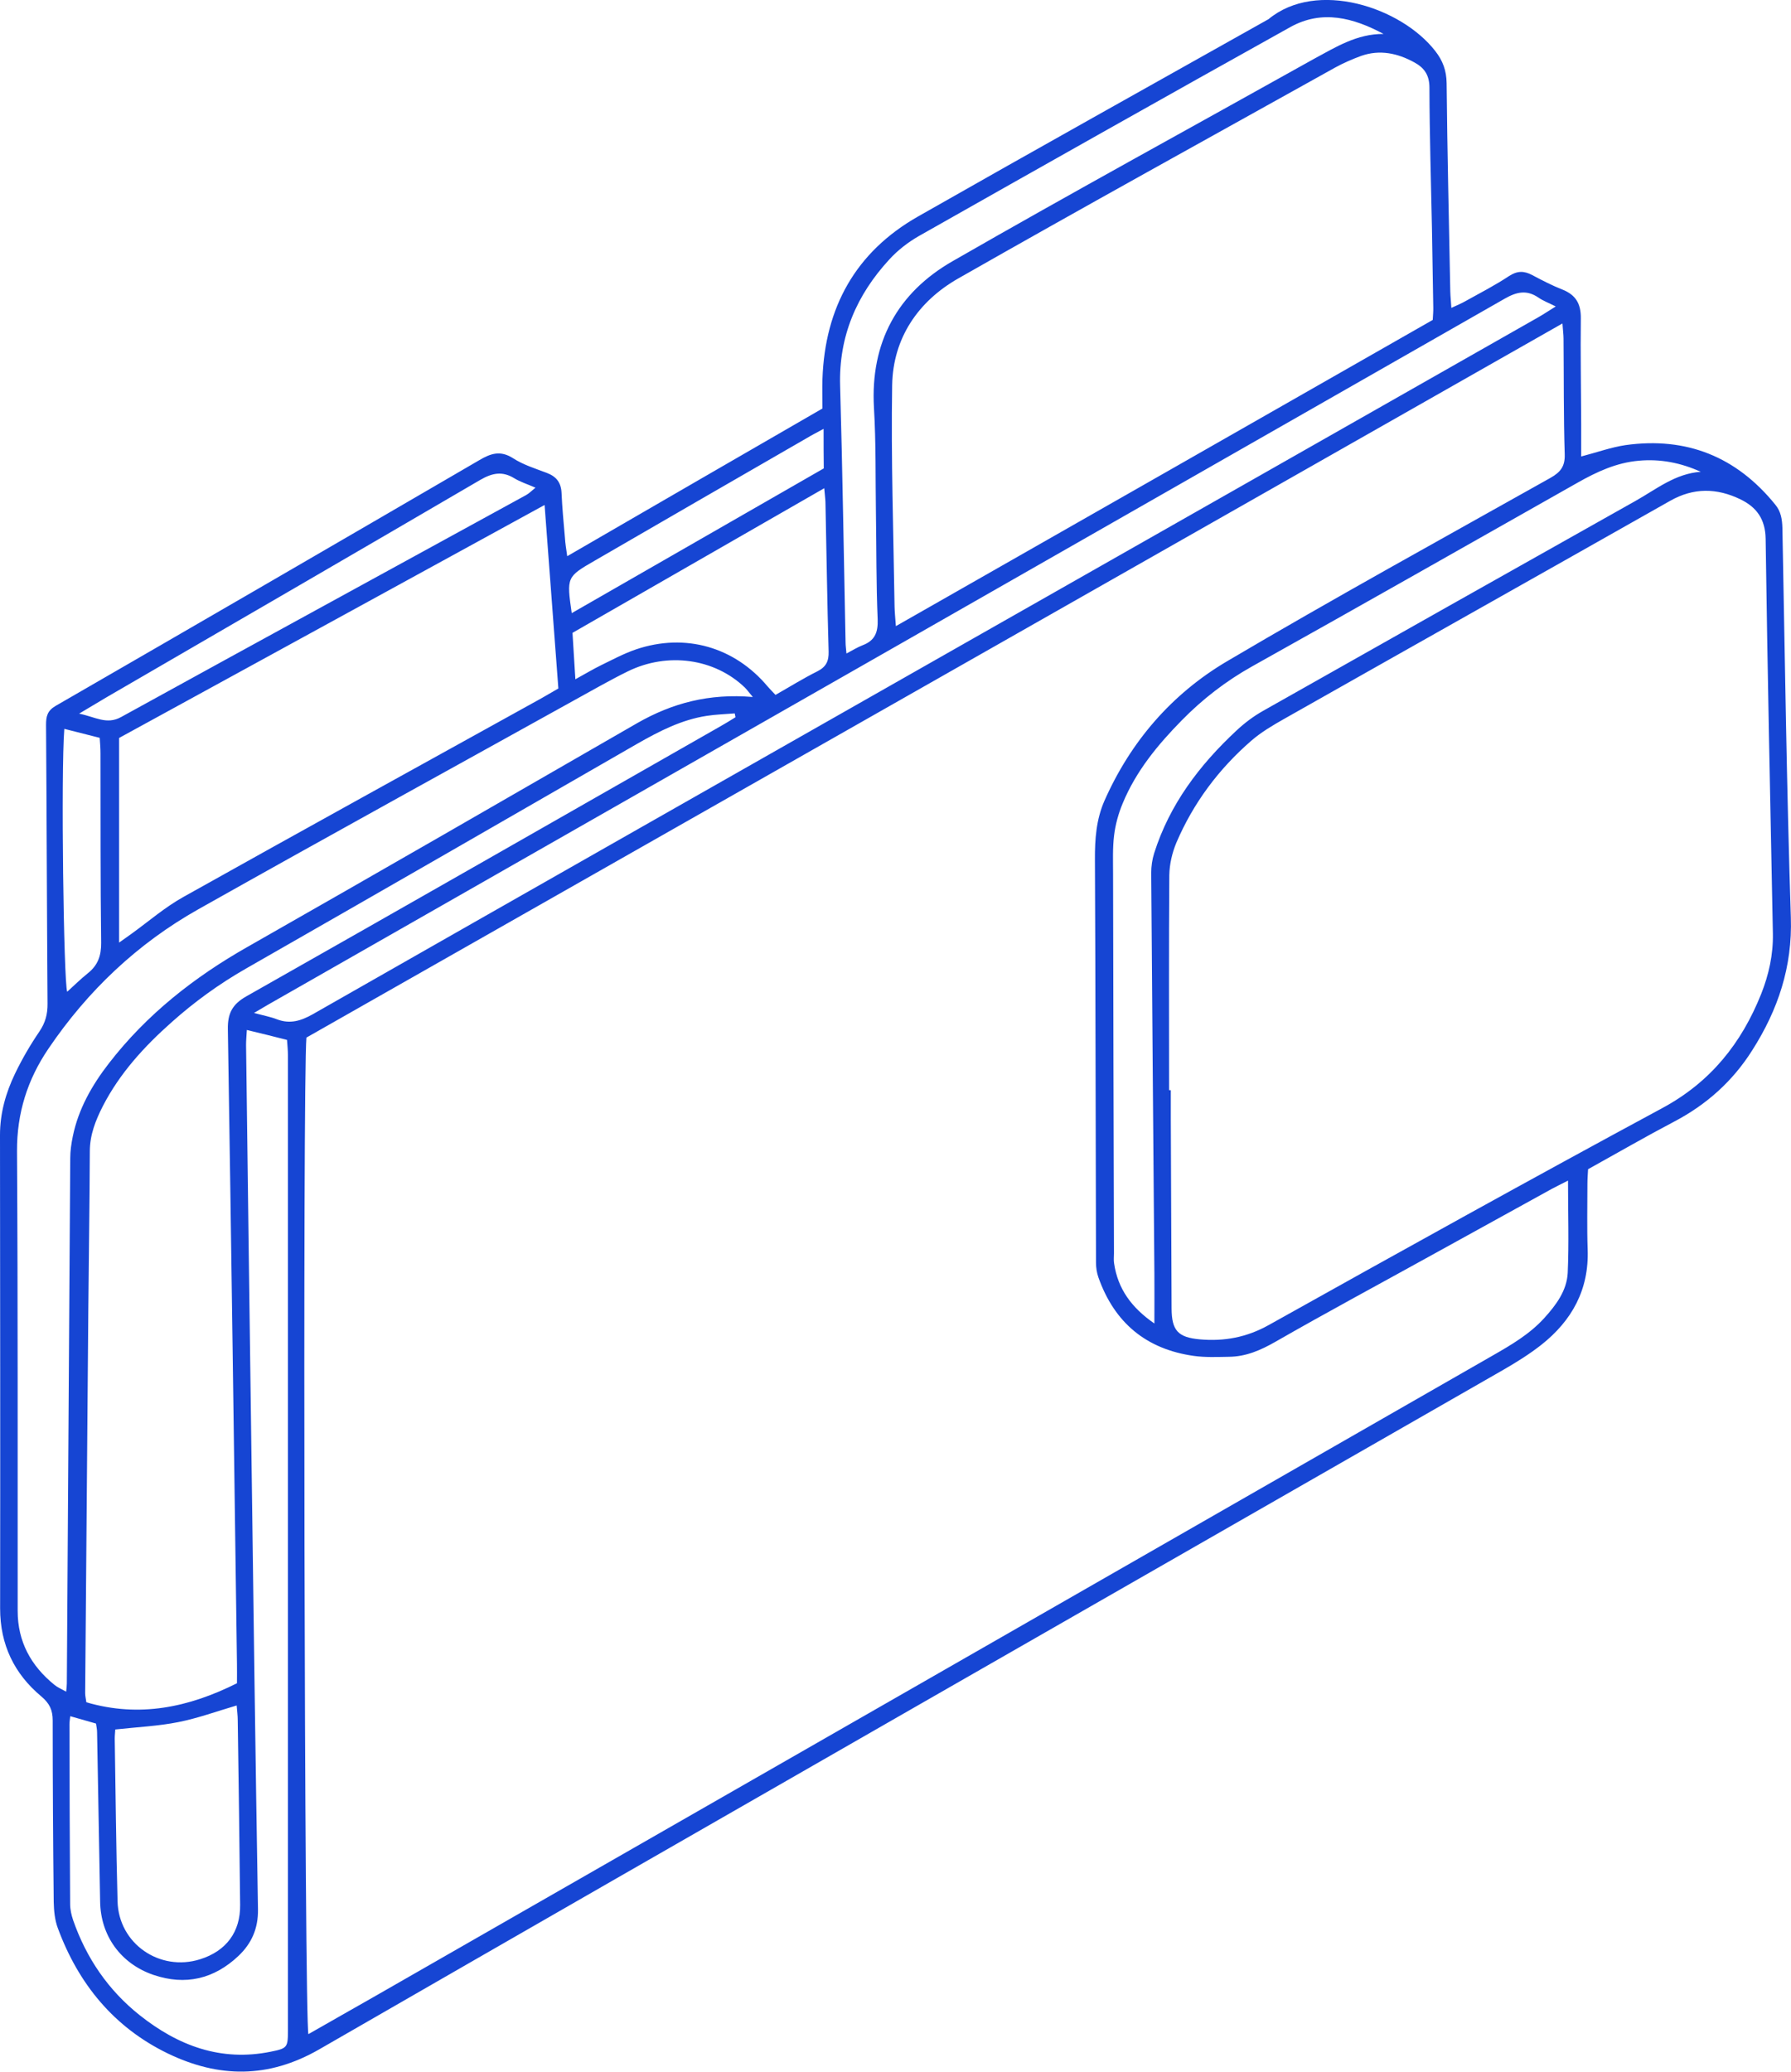 <svg width="299.076" height="345.914" viewBox="0 0 299.076 345.914" fill="none" xmlns="http://www.w3.org/2000/svg" xmlns:xlink="http://www.w3.org/1999/xlink">
	<desc>
			Created with Pixso.
	</desc>
	<defs/>
	<path id="Vector" d="M94.72 92.87C109.12 84.52 123.24 76.35 137.34 68.21C137.34 66.44 137.29 64.88 137.34 63.29C137.75 51.37 142.85 42.1 153.28 36.16C172.76 25.07 192.31 14.17 211.83 3.2C219.86 -3.45 233.98 1.19 239.67 8.52C240.93 10.13 241.54 11.78 241.57 13.88C241.68 25.47 241.96 37.06 242.18 48.65C242.2 49.47 242.29 50.28 242.36 51.41C243.29 50.97 244.04 50.68 244.72 50.28C247.17 48.92 249.66 47.64 252 46.09C253.39 45.19 254.51 45.21 255.88 45.94C257.54 46.82 259.19 47.68 260.93 48.36C263.14 49.25 264 50.73 263.98 53.11C263.91 59 264.02 64.88 264.04 70.77C264.04 72.54 264.04 74.3 264.04 76.22C266.67 75.54 269.03 74.68 271.46 74.32C281.62 72.91 289.96 76.25 296.45 84.26C297.4 85.41 297.6 86.71 297.64 88.17C298.06 109.84 298.35 131.52 299.05 153.2C299.32 161.43 296.91 168.61 292.61 175.36C289.35 180.53 284.96 184.46 279.53 187.3C274.74 189.82 270.04 192.54 265.19 195.23C265.15 196.03 265.08 196.84 265.08 197.68C265.08 201.32 264.99 204.96 265.12 208.61C265.37 215.34 262.48 220.53 257.36 224.57C255.4 226.11 253.23 227.46 251.05 228.72C185.14 266.51 119.18 304.24 53.36 342.16C44.78 347.11 36.5 346.95 28.05 342.89C19.05 338.54 13.1 331.28 9.66 321.96C9.15 320.6 9 319.05 8.97 317.57C8.86 307.48 8.8 297.39 8.8 287.28C8.8 285.54 8.29 284.44 6.9 283.26C2.38 279.49 0.02 274.61 0.02 268.59C0.06 242.23 0.02 215.87 0 189.52C0 185.87 0.97 182.47 2.51 179.27C3.68 176.84 5.05 174.48 6.57 172.25C7.58 170.77 7.96 169.32 7.94 167.57C7.83 152.05 7.8 136.53 7.69 121.03C7.69 119.62 7.89 118.68 9.3 117.86C32.91 104.24 56.49 90.55 80.03 76.84C81.94 75.71 83.56 75.16 85.67 76.51C87.37 77.61 89.38 78.23 91.3 78.96C92.89 79.56 93.68 80.55 93.77 82.27C93.88 84.79 94.12 87.3 94.34 89.82C94.39 90.73 94.54 91.61 94.72 92.87ZM261.84 197.13C260.73 197.7 259.9 198.1 259.08 198.54C252.46 202.18 245.84 205.85 239.23 209.49C230.49 214.33 221.69 219.05 213.02 224.02C210.53 225.45 208.06 226.53 205.19 226.55C203.25 226.58 201.26 226.67 199.34 226.4C191.4 225.28 186.09 220.86 183.42 213.29C183.15 212.52 183.02 211.66 183.02 210.82C182.95 188.39 182.95 165.96 182.84 143.53C182.82 140.11 183.06 136.8 184.45 133.66C188.82 123.8 195.68 115.87 204.86 110.44C222.7 99.91 240.86 89.93 258.93 79.78C260.56 78.85 261.35 77.9 261.29 75.89C261.09 69.44 261.15 63 261.09 56.55C261.09 55.85 260.98 55.14 260.91 54.01C190.72 93.91 120.9 133.62 51.17 173.25C50.53 180.13 50.84 337.53 51.5 339.65C55.16 337.55 58.8 335.5 62.44 333.42C124.72 297.73 186.99 262.05 249.26 226.34C252.35 224.57 255.42 222.78 257.85 220.11C259.83 217.93 261.64 215.52 261.79 212.54C262.01 207.55 261.84 202.54 261.84 197.13ZM195.22 182.03C195.31 182.03 195.42 182.03 195.51 182.03C195.51 183.62 195.51 185.21 195.51 186.8C195.55 197.35 195.59 207.93 195.64 218.48C195.66 222.18 196.72 223.31 200.36 223.64C204.44 224 208.19 223.31 211.9 221.23C233.73 209.03 255.6 196.89 277.61 185.01C285.64 180.68 290.8 174.21 294.09 165.98C295.37 162.76 296.12 159.38 296.05 155.87C295.61 133.91 295.15 111.94 294.84 89.98C294.79 86.66 293.32 84.68 290.62 83.37C286.7 81.48 282.82 81.39 278.87 83.64C257.43 95.78 235.94 107.86 214.5 120C212.56 121.1 210.59 122.25 208.92 123.71C203.49 128.43 199.26 134.1 196.43 140.73C195.73 142.41 195.29 144.32 195.26 146.14C195.17 158.1 195.22 170.07 195.22 182.03ZM239.25 53.42C239.29 52.65 239.36 51.98 239.34 51.34C239.27 46.95 239.2 42.56 239.12 38.19C238.96 30.35 238.72 22.49 238.7 14.66C238.7 12.58 237.88 11.34 236.18 10.42C233.36 8.87 230.4 8.25 227.31 9.33C225.84 9.87 224.36 10.51 222.99 11.26C201.97 22.98 180.9 34.59 159.99 46.51C153.31 50.33 149.12 56.46 148.98 64.3C148.78 76.62 149.2 88.96 149.38 101.28C149.4 102.18 149.49 103.09 149.6 104.55C179.71 87.39 209.49 70.42 239.25 53.42ZM122.82 119.76C122.78 119.53 122.73 119.34 122.69 119.12C121.12 119.25 119.56 119.29 118.01 119.53C113.8 120.18 110.07 122.1 106.41 124.19C84.66 136.73 62.89 149.25 41.09 161.72C36.61 164.28 32.47 167.28 28.63 170.71C24.06 174.77 19.98 179.23 17.16 184.72C15.97 187.06 15.02 189.45 15 192.16C14.97 200.95 14.82 209.73 14.75 218.52C14.58 239.91 14.4 261.32 14.22 282.71C14.22 283.16 14.33 283.62 14.42 284.24C23.31 286.84 31.54 285.08 39.57 281.06C39.57 279.89 39.59 278.85 39.57 277.84C39.08 242.52 38.62 207.19 38.05 171.87C38 169.2 38.8 167.68 41.16 166.35C67.54 151.41 93.88 136.35 120.22 121.32C121.12 120.82 121.98 120.28 122.82 119.76ZM19.89 157.39C20.82 156.73 21.39 156.31 21.97 155.91C24.83 153.84 27.55 151.48 30.64 149.76C50.49 138.65 70.43 127.66 90.33 116.64C91.28 116.11 92.22 115.54 93.24 114.96C92.47 104.77 91.72 94.75 90.94 84.32C66.9 97.48 43.3 110.42 19.89 123.22C19.89 134.66 19.89 145.83 19.89 157.39ZM125.71 116.38C125.05 115.6 124.74 115.16 124.37 114.79C119.29 109.93 111.46 108.85 104.84 112.1C103.25 112.87 101.69 113.73 100.14 114.57C77.8 126.98 55.39 139.29 33.11 151.83C22.96 157.55 14.64 165.43 8.09 175.1C4.58 180.27 2.82 185.85 2.84 192.18C3 217.79 2.93 243.38 2.95 268.98C2.95 274.1 5.16 278.14 9.08 281.32C9.61 281.76 10.27 282.03 11.05 282.47C11.11 281.81 11.16 281.46 11.16 281.1C11.36 251.85 11.53 222.62 11.73 193.38C11.73 192.18 11.91 190.97 12.15 189.78C13.08 185.19 15.35 181.21 18.17 177.57C24.48 169.4 32.42 163.16 41.38 158.08C63.11 145.71 84.77 133.22 106.43 120.73C112.28 117.39 118.43 115.76 125.71 116.38ZM41.22 171.98C41.16 173.02 41.09 173.75 41.09 174.48C41.38 197.57 41.69 220.64 42 243.73C42.33 268.76 42.66 293.82 43.08 318.85C43.12 322.01 42.02 324.5 39.83 326.58C35.75 330.44 30.97 331.57 25.63 329.76C20.14 327.88 16.8 323.2 16.72 317.51C16.56 308.08 16.39 298.63 16.21 289.21C16.21 288.74 16.1 288.3 16.03 287.79C14.58 287.37 13.21 286.98 11.73 286.56C11.66 287.18 11.6 287.55 11.6 287.93C11.62 297.93 11.64 307.93 11.71 317.93C11.71 318.83 11.93 319.78 12.22 320.64C14.42 326.95 18.08 332.32 23.33 336.49C29.73 341.57 36.88 344.28 45.22 342.58C47.95 342.03 48.08 341.88 48.08 339.12C48.08 284.81 48.08 230.53 48.08 176.23C48.08 175.41 48 174.59 47.93 173.64C45.75 173.07 43.69 172.58 41.22 171.98ZM192.77 220.99C192.77 217.93 192.79 215.34 192.77 212.76C192.59 190.42 192.4 168.08 192.24 145.76C192.24 144.66 192.4 143.51 192.73 142.47C195.31 134.32 200.29 127.75 206.45 122.01C207.79 120.75 209.31 119.6 210.93 118.69C231.64 106.98 252.37 95.3 273.11 83.64C276.57 81.7 279.75 79.07 284.01 78.78C280.65 77.26 277.23 76.6 273.64 76.93C269.91 77.26 266.65 78.78 263.45 80.59C245.34 90.83 227.25 101.12 209.07 111.28C204.7 113.73 200.82 116.73 197.34 120.28C193.32 124.37 189.7 128.76 187.48 134.13C186.77 135.83 186.26 137.66 186.04 139.49C185.78 141.61 185.87 143.77 185.87 145.91C185.91 167.04 185.95 188.17 186.02 209.27C186.02 209.82 185.95 210.4 186.04 210.95C186.66 215.19 188.93 218.34 192.77 220.99ZM42.41 169.14C44.14 169.6 45.24 169.8 46.25 170.2C48.44 171.03 50.27 170.46 52.25 169.34C88.65 148.59 125.07 127.9 161.49 107.19C193.28 89.12 225.09 71.06 256.87 52.98C257.78 52.47 258.64 51.87 259.79 51.17C258.55 50.55 257.67 50.22 256.9 49.69C254.95 48.36 253.28 48.72 251.27 49.87C183.06 88.85 114.81 127.79 46.56 166.73C45.37 167.39 44.18 168.1 42.41 169.14ZM231.04 5.67C225.99 2.96 220.76 1.58 215.47 4.52C194.78 16.05 174.13 27.7 153.5 39.38C151.67 40.42 149.91 41.78 148.5 43.33C143.05 49.25 140.05 56.16 140.29 64.39C140.69 78.67 140.91 92.98 141.2 107.26C141.2 107.79 141.28 108.3 141.35 109.12C142.41 108.56 143.18 108.08 144.02 107.75C146.09 106.98 146.64 105.6 146.56 103.4C146.31 97.53 146.36 91.63 146.27 85.74C146.18 79.84 146.29 73.95 145.94 68.08C145.32 57.15 149.89 48.87 159.09 43.6C179.07 32.12 199.3 21.08 219.4 9.84C223.04 7.88 226.59 5.63 231.04 5.67ZM19.25 288.78C19.23 289.21 19.16 289.76 19.16 290.31C19.3 299.36 19.39 308.41 19.63 317.46C19.8 324.53 26.66 329.27 33.41 327.15C37.78 325.78 40.16 322.58 40.1 318.06C39.99 307.79 39.86 297.53 39.7 287.28C39.7 286.47 39.59 285.67 39.52 284.77C36.15 285.76 33.02 286.91 29.77 287.55C26.47 288.21 23.02 288.37 19.25 288.78ZM137.64 81.52C123.46 89.67 109.59 97.64 95.6 105.67C95.75 108.19 95.91 110.55 96.08 113.42C97.81 112.47 99.06 111.72 100.36 111.08C102.28 110.15 104.18 109.12 106.21 108.43C114.44 105.65 122.67 108.03 128.2 114.64C128.6 115.1 129.04 115.54 129.5 116.03C131.91 114.66 134.14 113.27 136.48 112.1C137.93 111.37 138.42 110.42 138.37 108.78C138.13 100.46 138.02 92.16 137.84 83.84C137.82 83.24 137.73 82.62 137.64 81.52ZM13.21 119.16C15.94 119.71 17.8 121.06 20.22 119.73C42.75 107.33 65.33 95.01 87.88 82.65C88.39 82.36 88.81 81.92 89.42 81.43C88.03 80.83 86.86 80.46 85.85 79.84C83.86 78.63 82.19 78.98 80.2 80.13C59.44 92.27 38.64 104.32 17.84 116.4C16.47 117.22 15.13 118.01 13.21 119.16ZM137.53 71.61C136.3 72.27 135.48 72.69 134.71 73.16C122.93 79.95 111.15 86.75 99.39 93.57C94.61 96.33 94.61 96.33 95.47 102.38C109.61 94.26 123.62 86.22 137.56 78.21C137.53 76.05 137.53 74.1 137.53 71.61ZM10.74 121.7C10.16 128.98 10.63 164.02 11.22 165.6C12.33 164.59 13.45 163.49 14.69 162.49C16.34 161.17 16.91 159.58 16.89 157.44C16.76 146.89 16.8 136.34 16.78 125.8C16.78 124.99 16.72 124.17 16.65 123.2C14.66 122.69 12.79 122.21 10.74 121.7Z" fill="#1645D3" fill-opacity="1" fill-rule="nonzero"/>
</svg>
